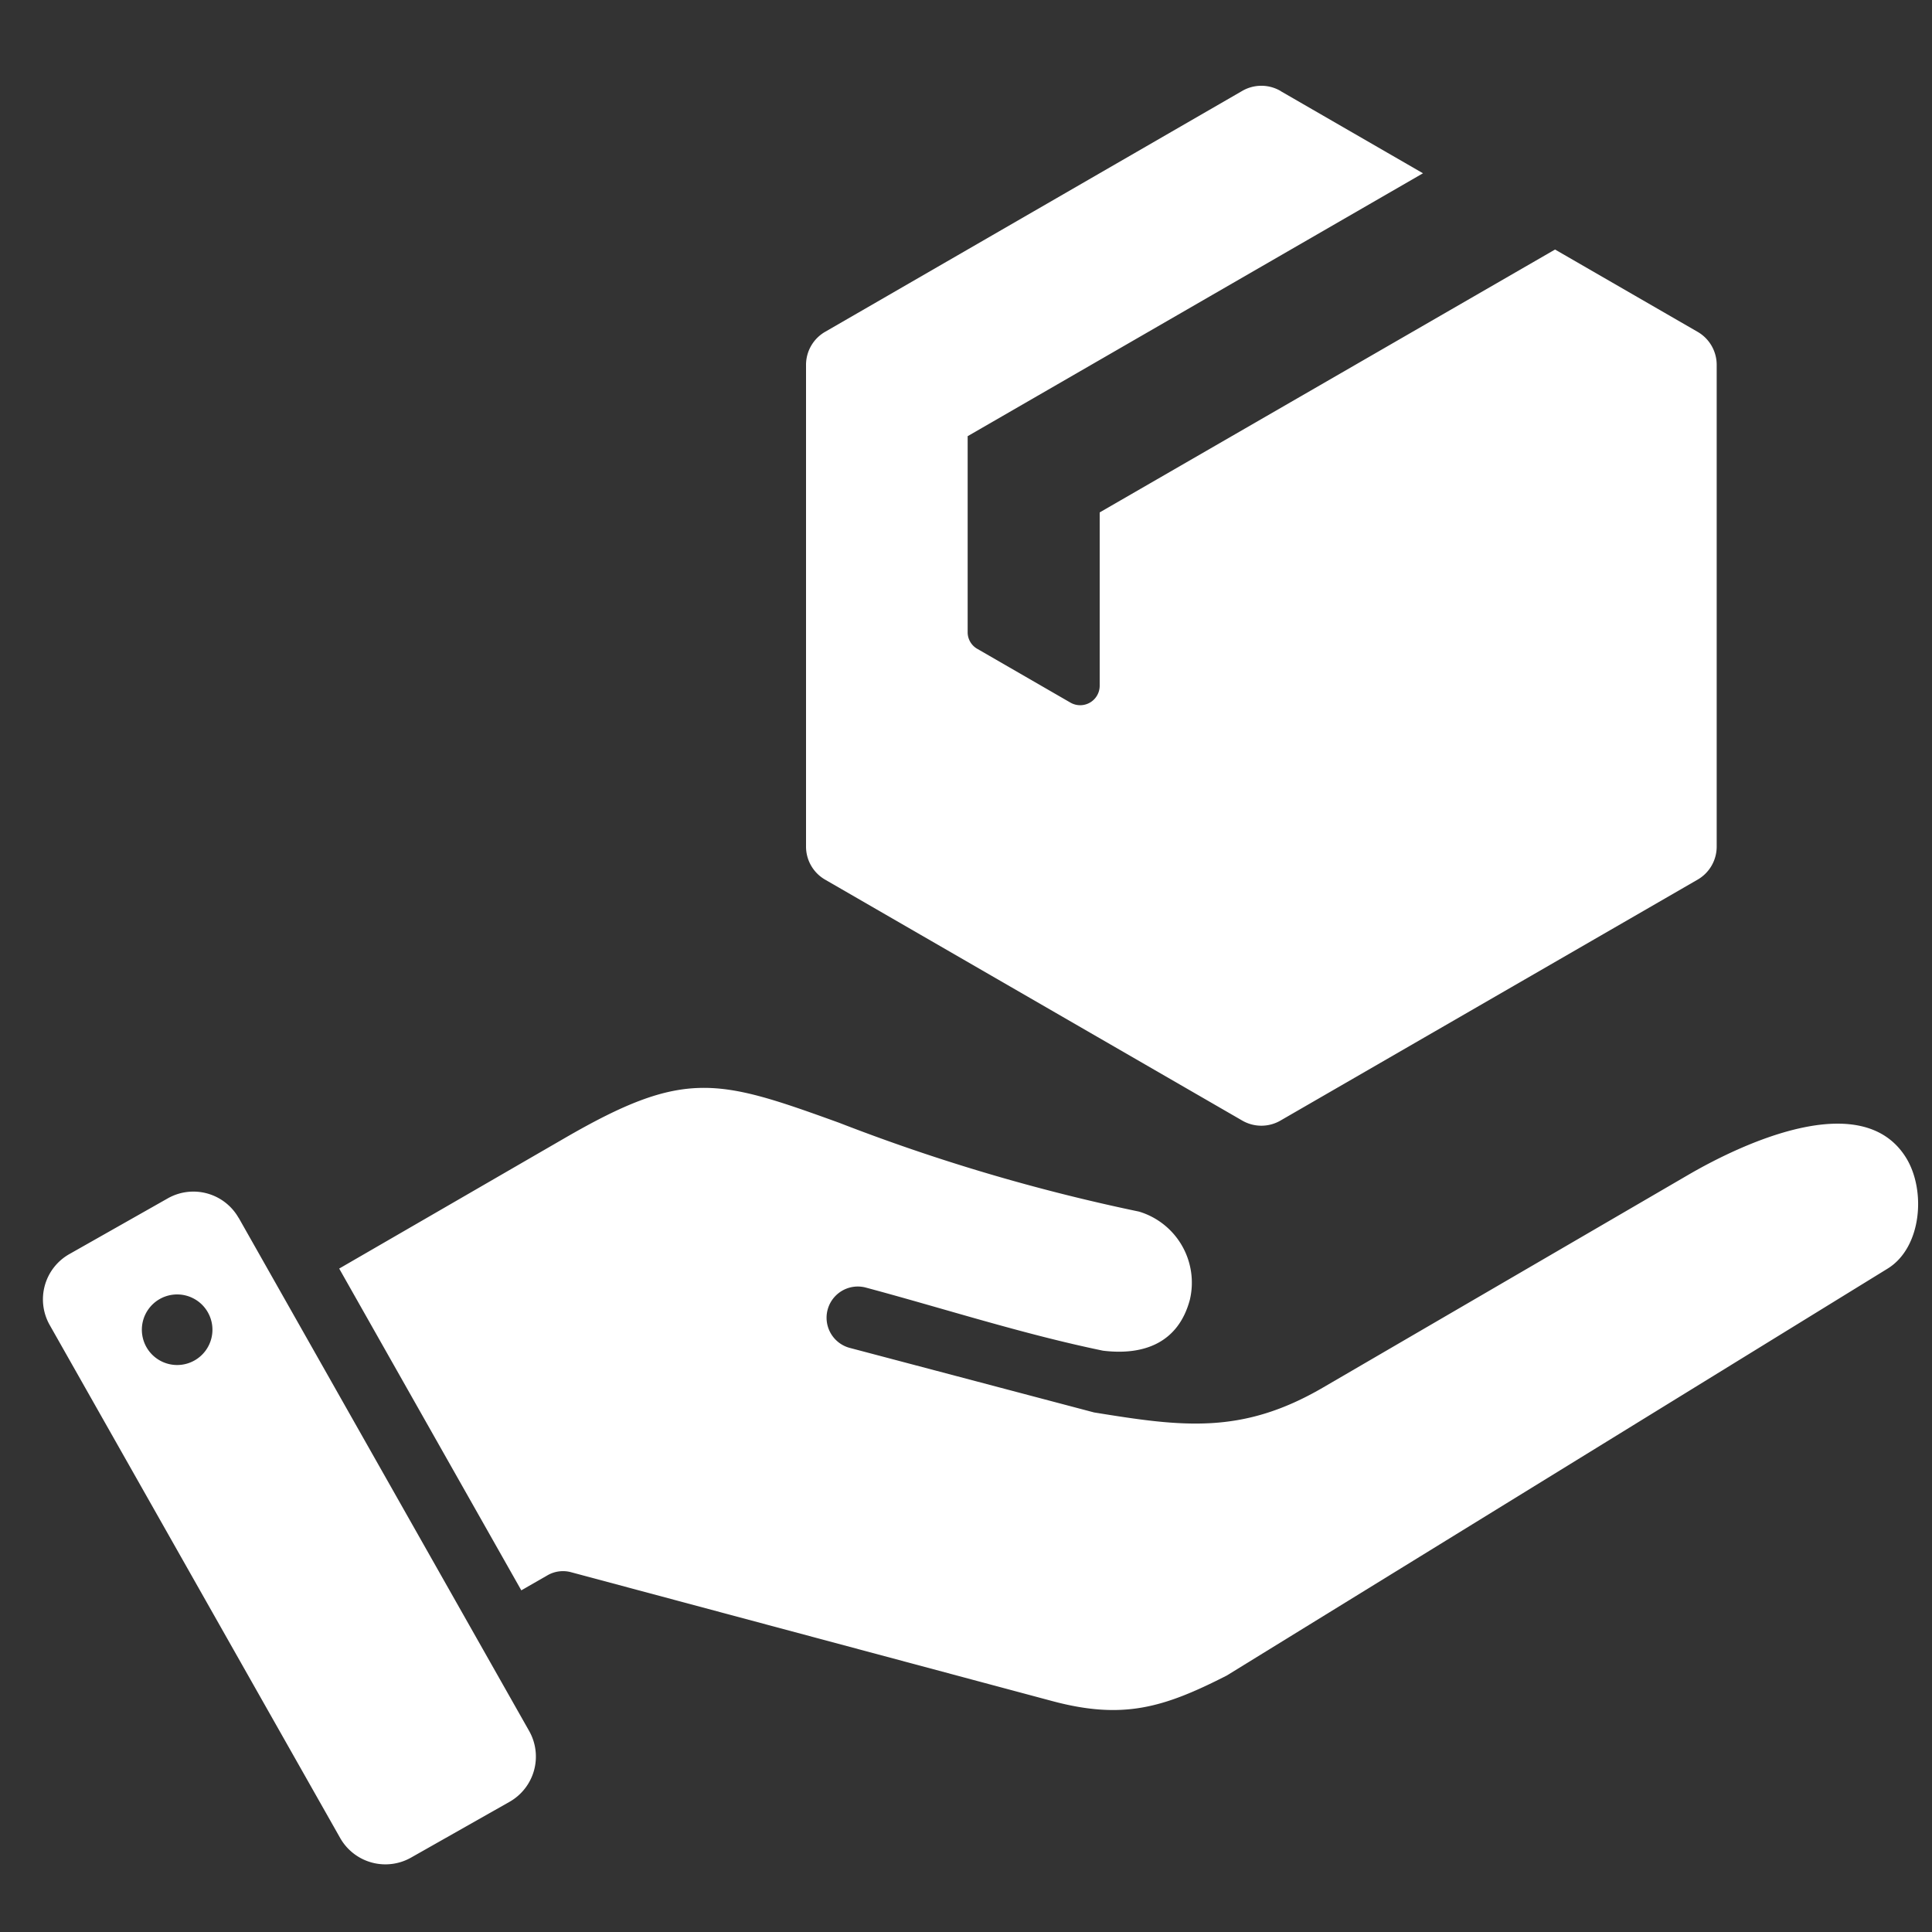 <svg xmlns="http://www.w3.org/2000/svg" xmlns:xlink="http://www.w3.org/1999/xlink" width="90" height="90" viewBox="0 0 90 90"><rect x="0" y="0" width="90" height="90" fill="#333333" stroke="none"/><defs><clipPath id="clip-path"><rect id="Rectangle_1968" data-name="Rectangle 1968" width="90" height="90" transform="translate(-11545 14745)" fill="#fff"></rect></clipPath></defs><g id="Group_2809" data-name="Group 2809" transform="translate(11545 -14745)"><g id="Mask_Group_265" data-name="Mask Group 265" clip-path="url(#clip-path)"><path id="Path_4416" data-name="Path 4416" d="M25.118,81.091,38.652,105a2.423,2.423,0,0,1-.912,3.292l-4.6,2.605a2.423,2.423,0,0,1-3.292-.912L16.31,86.076a2.423,2.423,0,0,1,.912-3.292l4.6-2.605a2.423,2.423,0,0,1,3.292.913ZM73.667,28.609l6.62,3.822L59.076,44.678V53.8a.889.889,0,0,0,.455.788l4.331,2.5a.909.909,0,0,0,1.365-.788V48.229L86.439,35.983l6.62,3.822a1.777,1.777,0,0,1,.91,1.576V63.772a1.777,1.777,0,0,1-.91,1.576l-19.391,11.2a1.777,1.777,0,0,1-1.82,0l-19.391-11.2a1.777,1.777,0,0,1-.91-1.576V41.381a1.777,1.777,0,0,1,.91-1.576l19.391-11.2a1.777,1.777,0,0,1,1.819,0ZM29.8,83.454l8.483,14.989,1.219-.7a1.445,1.445,0,0,1,1.1-.144l22.406,6c3.312.888,5.209.307,8.137-1.186l30.786-18.957c1.592-.98,1.8-3.647.858-5.168-2.068-3.332-7.757-.589-10.144.8L75.623,89c-3.787,2.205-6.561,1.821-10.662,1.155l-11.4-3.012a1.454,1.454,0,0,1,.751-2.809c3.684.987,7.334,2.173,11.068,2.945,1.923.235,3.512-.379,4.046-2.369a3.456,3.456,0,0,0-2.367-4.11,88.435,88.435,0,0,1-13.97-4.138c-5.67-2.05-7.2-2.52-12.785.715Zm-7.786,1.222a1.644,1.644,0,1,0,1.864,1.389A1.644,1.644,0,0,0,22.015,84.676Z" transform="translate(-11558.999 14720.641)" fill="#fff" fill-rule="evenodd"></path></g></g></svg>